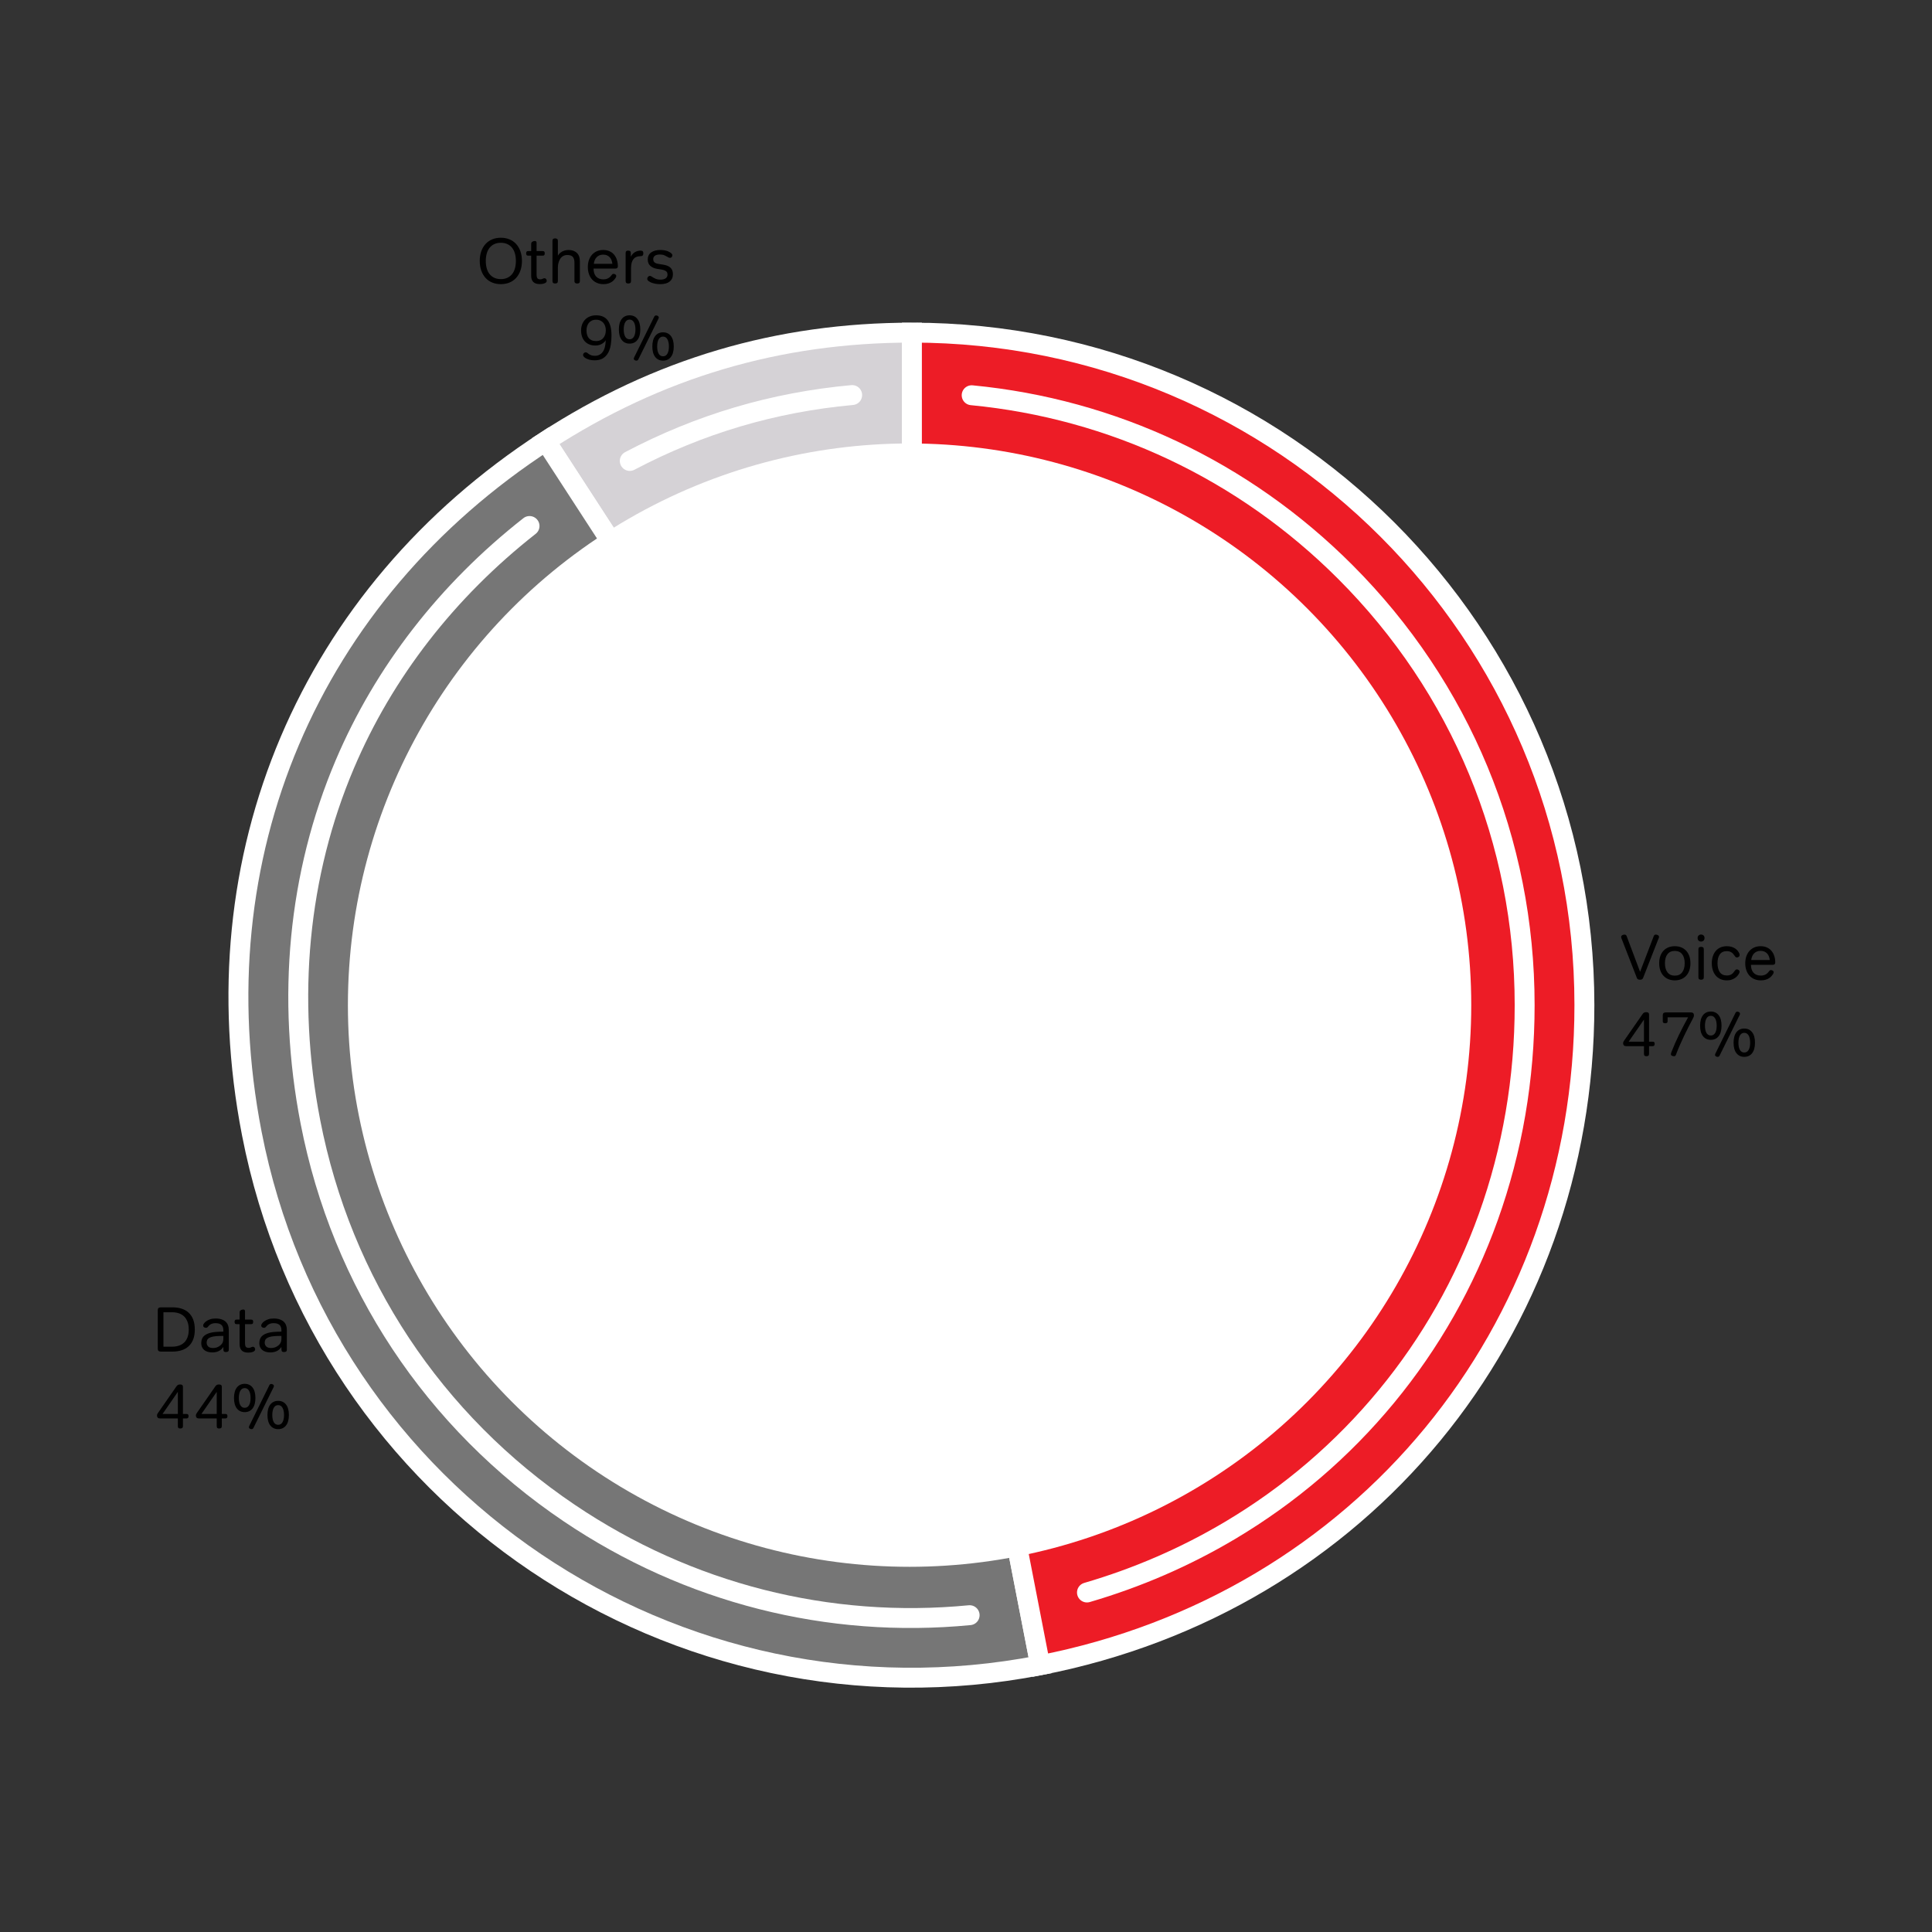 <?xml version="1.0" encoding="utf-8"?>
<!-- Generator: Adobe Illustrator 27.8.0, SVG Export Plug-In . SVG Version: 6.00 Build 0)  -->
<svg version="1.1" xmlns="http://www.w3.org/2000/svg" xmlns:xlink="http://www.w3.org/1999/xlink" x="0px" y="0px"
	 viewBox="0 0 970 970" style="enable-background:new 0 0 970 970;" xml:space="preserve">
<rect x="0" y="0" width="970" height="970" fill="#333333" stroke="none"/>
<style type="text/css">
	.st0{fill-rule:evenodd;clip-rule:evenodd;fill:#D5D2D6;stroke:#FFFFFF;stroke-width:10;stroke-miterlimit:10;}
	.st1{fill-rule:evenodd;clip-rule:evenodd;fill:#767676;stroke:#FFFFFF;stroke-width:10;stroke-miterlimit:10;}
	.st2{fill-rule:evenodd;clip-rule:evenodd;fill:#ED1C26;stroke:#FFFFFF;stroke-width:10;stroke-miterlimit:10;}
	.st3{fill:#FFFFFF;}
	.st4{fill:none;stroke:#FFFFFF;stroke-width:10;stroke-linecap:round;stroke-miterlimit:10;}
</style>
<g id="Chart">
	<g>
		<g>
			<g>
				<g>
					<path class="st0" d="M457.846,504.638l-183.889-283.164
						c56.299-36.561,116.76-54.47,183.889-54.47V504.638z"/>
				</g>
			</g>
			<g>
				<g>
					<path class="st1" d="M457.846,504.638l64.424,331.431
						c-183.044,35.58-360.275-83.963-395.855-267.007
						c-27.041-139.114,28.688-270.403,147.542-347.588L457.846,504.638z"/>
				</g>
			</g>
			<g>
				<g>
					<path class="st2" d="M457.846,504.638V167.004c186.47,0,337.634,151.164,337.634,337.634
						c0,164.094-112.132,300.121-273.211,331.431L457.846,504.638z"/>
				</g>
			</g>
		</g>
		<g>
			<g>
			</g>
			<g>
			</g>
			<g>
			</g>
		</g>
	</g>
	<circle class="st3" cx="456.672" cy="504.648" r="282"/>
</g>
<g id="Broken_apart">
	<g>
		<path class="st4" d="M427.846,198.349c-39.58,3.617-76.493,14.551-111.657,33.075"/>
		<path class="st4" d="M265.863,264.093c-41.308,32.419-73.099,73.326-92.773,119.674
			c-23.393,55.109-29.349,117.204-17.227,179.57
			c15.679,80.663,61.832,150.392,129.956,196.342
			c59.762,40.31,130.168,58.092,201.003,51.258"/>
		<path class="st4" d="M545.732,799.544c25.358-7.409,49.43-17.849,71.851-31.18
			c30.028-17.855,56.456-40.498,78.549-67.299s39.277-57.063,51.074-89.947
			c12.127-33.802,18.275-69.627,18.275-106.48c0-82.172-32-159.426-90.104-217.531
			c-50.977-50.976-116.687-81.859-187.531-88.669"/>
	</g>
</g>
<g id="Text">
	<g>
		<path d="M262.049,131.014c0,1.792-0.256,3.408-0.768,4.848
			c-0.512,1.44-1.232,2.667-2.16,3.68c-0.928,1.014-2.043,1.787-3.344,2.32
			c-1.301,0.533-2.741,0.8-4.32,0.8c-1.579,0-3.019-0.267-4.32-0.8
			c-1.301-0.533-2.416-1.307-3.344-2.32c-0.928-1.013-1.648-2.24-2.16-3.68
			c-0.512-1.44-0.768-3.056-0.768-4.848s0.256-3.408,0.768-4.848
			c0.512-1.44,1.232-2.667,2.16-3.68c0.928-1.013,2.042-1.787,3.344-2.32
			c1.301-0.533,2.741-0.8,4.32-0.8c1.579,0,3.019,0.267,4.32,0.8
			c1.301,0.534,2.416,1.307,3.344,2.32c0.928,1.013,1.648,2.24,2.16,3.68
			C261.793,127.606,262.049,129.222,262.049,131.014z M243.905,131.014
			c0,1.387,0.16,2.64,0.48,3.76c0.32,1.12,0.8,2.075,1.44,2.864
			c0.64,0.79,1.429,1.403,2.368,1.84c0.938,0.438,2.026,0.656,3.264,0.656
			c1.237,0,2.325-0.219,3.264-0.656c0.938-0.437,1.728-1.05,2.368-1.84
			c0.64-0.789,1.12-1.744,1.44-2.864c0.32-1.12,0.48-2.373,0.48-3.76
			c0-1.365-0.16-2.613-0.48-3.744c-0.32-1.13-0.8-2.09-1.44-2.88
			c-0.64-0.789-1.43-1.402-2.368-1.84c-0.939-0.437-2.027-0.656-3.264-0.656
			c-1.238,0-2.326,0.219-3.264,0.656c-0.939,0.438-1.728,1.051-2.368,1.84
			c-0.64,0.79-1.12,1.75-1.44,2.88
			C244.065,128.402,243.905,129.649,243.905,131.014z"/>
		<path d="M265.249,128.359c-0.427,0-0.715-0.101-0.864-0.304
			c-0.149-0.203-0.224-0.485-0.224-0.848c0-0.362,0.075-0.645,0.224-0.848
			c0.149-0.203,0.437-0.304,0.864-0.304h1.44v-3.296
			c0-0.405,0.037-0.704,0.112-0.896c0.074-0.192,0.229-0.363,0.464-0.512
			c0.384-0.234,0.8-0.352,1.248-0.352c0.597,0,0.896,0.31,0.896,0.928v4.128
			h3.008c0.427,0,0.715,0.102,0.864,0.304c0.149,0.203,0.224,0.485,0.224,0.848
			c0,0.363-0.075,0.646-0.224,0.848c-0.149,0.203-0.438,0.304-0.864,0.304h-3.008
			v9.472c0,0.939,0.144,1.579,0.432,1.92c0.288,0.342,0.773,0.512,1.456,0.512
			c0.256,0,0.474-0.032,0.656-0.096c0.181-0.064,0.347-0.128,0.496-0.192
			c0.149-0.064,0.293-0.128,0.432-0.192c0.138-0.064,0.304-0.096,0.496-0.096
			c0.299,0,0.56,0.128,0.784,0.384c0.224,0.256,0.336,0.565,0.336,0.928
			c0,0.512-0.331,0.912-0.992,1.2c-0.662,0.288-1.494,0.432-2.496,0.432
			c-1.472,0-2.56-0.358-3.264-1.072s-1.056-1.754-1.056-3.12v-10.08H265.249z"/>
		<path d="M280.096,128.359c0.299-0.555,0.693-1.024,1.184-1.408
			c0.576-0.491,1.232-0.853,1.968-1.088c0.736-0.235,1.477-0.352,2.224-0.352
			c1.685,0,3.051,0.469,4.096,1.408c1.045,0.939,1.568,2.379,1.568,4.32v9.984
			c0,0.747-0.438,1.12-1.312,1.12c-0.939,0-1.408-0.373-1.408-1.12v-9.312
			c0-1.28-0.262-2.245-0.784-2.896c-0.523-0.65-1.467-0.976-2.832-0.976
			c-0.832,0-1.547,0.187-2.144,0.56c-0.598,0.374-1.083,0.859-1.456,1.456
			c-0.374,0.598-0.651,1.27-0.832,2.016c-0.181,0.747-0.272,1.483-0.272,2.208
			v6.784c0,0.491-0.123,0.827-0.368,1.008c-0.246,0.181-0.582,0.272-1.008,0.272
			s-0.757-0.091-0.992-0.272c-0.235-0.181-0.352-0.517-0.352-1.008v-20.096
			c0-0.491,0.117-0.827,0.352-1.008c0.234-0.181,0.565-0.272,0.992-0.272
			s0.763,0.091,1.008,0.272c0.245,0.182,0.368,0.518,0.368,1.008V128.359z"/>
		<path d="M310.208,133.702c0,0.768-0.438,1.152-1.312,1.152h-10.88
			c0,1.728,0.432,3.062,1.296,4c0.864,0.939,2.085,1.408,3.664,1.408
			c0.618,0,1.157-0.08,1.616-0.24c0.458-0.16,0.848-0.352,1.168-0.576
			c0.32-0.224,0.581-0.453,0.784-0.688c0.203-0.235,0.368-0.437,0.496-0.608
			c0.149-0.213,0.293-0.373,0.432-0.48c0.139-0.106,0.347-0.16,0.624-0.16
			c0.299,0,0.592,0.096,0.88,0.288c0.288,0.192,0.432,0.448,0.432,0.768
			c0,0.277-0.117,0.608-0.352,0.992c-0.192,0.299-0.443,0.624-0.752,0.976
			c-0.31,0.352-0.704,0.688-1.184,1.008c-0.48,0.32-1.061,0.587-1.744,0.8
			c-0.683,0.213-1.483,0.32-2.4,0.32c-1.195,0-2.278-0.208-3.248-0.624
			c-0.971-0.416-1.798-1.002-2.48-1.76c-0.683-0.757-1.206-1.664-1.568-2.72
			s-0.544-2.213-0.544-3.472c0-1.28,0.181-2.442,0.544-3.488
			c0.363-1.045,0.88-1.946,1.552-2.704c0.672-0.757,1.482-1.344,2.432-1.76
			c0.949-0.416,2.01-0.624,3.184-0.624c1.195,0,2.25,0.208,3.168,0.624
			c0.917,0.416,1.685,0.992,2.304,1.728c0.619,0.736,1.088,1.605,1.408,2.608
			C310.048,131.473,310.208,132.551,310.208,133.702z M302.848,127.847
			c-0.747,0-1.397,0.123-1.952,0.368c-0.555,0.245-1.024,0.576-1.408,0.992
			c-0.384,0.416-0.688,0.907-0.912,1.472c-0.224,0.565-0.368,1.157-0.432,1.776
			h9.312c-0.064-0.597-0.198-1.178-0.4-1.744
			c-0.203-0.565-0.491-1.056-0.864-1.472c-0.374-0.416-0.837-0.752-1.392-1.008
			C304.245,127.974,303.594,127.847,302.848,127.847z"/>
		<path d="M316.832,141.062c0,0.491-0.123,0.827-0.368,1.008
			c-0.246,0.181-0.582,0.272-1.008,0.272s-0.757-0.091-0.992-0.272
			c-0.235-0.181-0.352-0.517-0.352-1.008v-14.016c0-0.469,0.106-0.789,0.32-0.96
			c0.213-0.17,0.533-0.256,0.96-0.256s0.752,0.085,0.976,0.256
			c0.224,0.171,0.336,0.491,0.336,0.96v1.824
			c0.576-1.066,1.296-1.84,2.16-2.32c0.864-0.48,1.787-0.72,2.768-0.72
			c0.49,0,0.842,0.107,1.056,0.32s0.32,0.555,0.32,1.024
			c0,0.491-0.107,0.854-0.32,1.088c-0.213,0.235-0.565,0.352-1.056,0.352
			c-3.2,0-4.8,1.995-4.8,5.984V141.062z"/>
		<path d="M325.6,141.095c-0.235-0.192-0.4-0.378-0.496-0.56
			c-0.096-0.181-0.144-0.357-0.144-0.528c0-0.363,0.128-0.699,0.384-1.008
			c0.256-0.309,0.565-0.464,0.928-0.464c0.213,0,0.411,0.043,0.592,0.128
			c0.181,0.085,0.389,0.213,0.624,0.384c0.363,0.256,0.885,0.544,1.568,0.864
			s1.536,0.48,2.56,0.48c1.131,0,2-0.224,2.608-0.672
			c0.608-0.448,0.912-1.056,0.912-1.824c0-0.277-0.032-0.544-0.096-0.8
			s-0.208-0.501-0.432-0.736s-0.549-0.443-0.976-0.624s-1.003-0.325-1.728-0.432
			l-1.952-0.32c-1.387-0.213-2.523-0.704-3.408-1.472
			c-0.886-0.768-1.328-1.845-1.328-3.232c0-1.515,0.56-2.688,1.68-3.52
			s2.64-1.248,4.56-1.248c0.853,0,1.594,0.059,2.224,0.176
			c0.629,0.118,1.157,0.262,1.584,0.432c0.427,0.171,0.779,0.347,1.056,0.528
			c0.277,0.182,0.491,0.336,0.64,0.464c0.405,0.341,0.608,0.683,0.608,1.024
			c0,0.341-0.102,0.646-0.304,0.912s-0.496,0.4-0.88,0.4
			c-0.235,0-0.454-0.048-0.656-0.144c-0.203-0.096-0.443-0.229-0.72-0.4
			c-0.405-0.235-0.891-0.48-1.456-0.736c-0.565-0.256-1.307-0.384-2.224-0.384
			c-1.152,0-2,0.213-2.544,0.64c-0.544,0.427-0.816,0.971-0.816,1.632
			c0,0.277,0.032,0.544,0.096,0.8c0.064,0.256,0.197,0.496,0.4,0.72
			c0.203,0.224,0.501,0.421,0.896,0.592c0.395,0.171,0.922,0.299,1.584,0.384
			l1.984,0.32c1.643,0.235,2.875,0.742,3.696,1.52
			c0.821,0.779,1.232,1.872,1.232,3.28c0,1.558-0.544,2.779-1.632,3.664
			c-1.088,0.885-2.646,1.328-4.672,1.328c-0.811,0-1.542-0.053-2.192-0.16
			c-0.651-0.107-1.227-0.24-1.728-0.4c-0.501-0.16-0.917-0.331-1.248-0.512
			C326.052,141.409,325.792,141.244,325.6,141.095z"/>
		<path d="M298.72,178.63c1.6,0,2.88-0.629,3.84-1.888s1.482-3.232,1.568-5.92
			c-0.427,0.725-1.104,1.349-2.032,1.872c-0.928,0.523-1.99,0.784-3.184,0.784
			c-1.109,0-2.107-0.176-2.992-0.528s-1.637-0.858-2.256-1.52
			c-0.619-0.661-1.094-1.456-1.424-2.384c-0.331-0.928-0.496-1.957-0.496-3.088
			c0-1.109,0.17-2.128,0.512-3.056c0.341-0.928,0.837-1.733,1.488-2.416
			c0.65-0.682,1.445-1.216,2.384-1.6c0.938-0.384,1.995-0.576,3.168-0.576
			c2.624,0,4.565,0.848,5.824,2.544c1.258,1.696,1.888,4.219,1.888,7.568
			c0,1.6-0.117,3.152-0.352,4.656s-0.667,2.837-1.296,4
			c-0.629,1.163-1.488,2.091-2.576,2.784c-1.088,0.693-2.496,1.04-4.224,1.04
			c-0.832,0-1.558-0.069-2.176-0.208s-1.141-0.298-1.568-0.48
			c-0.427-0.181-0.763-0.362-1.008-0.544c-0.246-0.181-0.411-0.304-0.496-0.368
			c-0.384-0.363-0.576-0.725-0.576-1.088c0-0.341,0.133-0.645,0.4-0.912
			c0.266-0.267,0.549-0.4,0.848-0.4c0.341,0,0.629,0.091,0.864,0.272
			c0.234,0.182,0.501,0.379,0.8,0.592c0.298,0.213,0.683,0.411,1.152,0.592
			C297.269,178.54,297.909,178.63,298.72,178.63z M294.464,165.927
			c0,0.725,0.085,1.413,0.256,2.064c0.17,0.651,0.448,1.216,0.832,1.696
			c0.384,0.48,0.88,0.859,1.488,1.136s1.349,0.416,2.224,0.416
			c0.853,0,1.589-0.149,2.208-0.448c0.618-0.298,1.125-0.698,1.52-1.2
			c0.395-0.501,0.688-1.077,0.88-1.728s0.288-1.328,0.288-2.032
			c0-0.683-0.096-1.344-0.288-1.984c-0.192-0.64-0.491-1.205-0.896-1.696
			c-0.406-0.49-0.917-0.885-1.536-1.184c-0.619-0.299-1.344-0.448-2.176-0.448
			s-1.552,0.149-2.16,0.448s-1.109,0.699-1.504,1.2
			c-0.395,0.501-0.683,1.078-0.864,1.728
			C294.555,164.545,294.464,165.222,294.464,165.927z"/>
		<path d="M321.472,165.414c0,2.283-0.48,4.038-1.44,5.264
			c-0.96,1.227-2.272,1.84-3.936,1.84s-2.976-0.613-3.936-1.84
			c-0.96-1.227-1.44-2.981-1.44-5.264c0-2.283,0.48-4.037,1.44-5.264
			c0.96-1.227,2.272-1.84,3.936-1.84s2.976,0.613,3.936,1.84
			C320.992,161.377,321.472,163.132,321.472,165.414z M319.04,165.414
			c0-1.536-0.256-2.747-0.768-3.632c-0.512-0.885-1.237-1.328-2.176-1.328
			c-0.96,0-1.691,0.443-2.192,1.328c-0.501,0.885-0.752,2.096-0.752,3.632
			c0,1.558,0.25,2.768,0.752,3.632c0.501,0.864,1.232,1.296,2.192,1.296
			c0.938,0,1.664-0.432,2.176-1.296C318.784,168.182,319.04,166.972,319.04,165.414z
			 M328.448,159.046c0.213-0.448,0.522-0.672,0.928-0.672
			c0.384,0,0.709,0.102,0.976,0.304c0.267,0.203,0.4,0.421,0.4,0.656
			c0,0.107-0.011,0.213-0.032,0.32c-0.021,0.107-0.075,0.245-0.16,0.416
			l-10.016,20.256c-0.107,0.234-0.235,0.416-0.384,0.544
			c-0.149,0.128-0.374,0.192-0.672,0.192c-0.363,0-0.667-0.096-0.912-0.288
			c-0.246-0.192-0.368-0.405-0.368-0.64c0-0.107,0.011-0.213,0.032-0.32
			c0.021-0.106,0.074-0.245,0.16-0.416L328.448,159.046z M338.272,173.958
			c0,2.283-0.48,4.038-1.44,5.264c-0.96,1.227-2.272,1.84-3.936,1.84
			s-2.976-0.613-3.936-1.84c-0.96-1.227-1.44-2.981-1.44-5.264
			c0-2.282,0.48-4.037,1.44-5.264c0.96-1.226,2.272-1.84,3.936-1.84
			s2.976,0.614,3.936,1.84C337.792,169.921,338.272,171.676,338.272,173.958z
			 M335.84,173.958c0-1.536-0.256-2.747-0.768-3.632
			c-0.512-0.885-1.237-1.328-2.176-1.328c-0.96,0-1.691,0.443-2.192,1.328
			c-0.501,0.885-0.752,2.096-0.752,3.632c0,1.558,0.25,2.768,0.752,3.632
			c0.501,0.864,1.232,1.296,2.192,1.296c0.938,0,1.664-0.432,2.176-1.296
			C335.584,176.726,335.84,175.516,335.84,173.958z"/>
	</g>
	<g>
		<path d="M80.717,678.588c-0.47,0-0.838-0.106-1.104-0.319
			c-0.267-0.214-0.4-0.565-0.4-1.057v-19.456c0-0.49,0.133-0.842,0.4-1.056
			c0.266-0.213,0.634-0.32,1.104-0.32h5.952c1.664,0,3.179,0.225,4.544,0.672
			c1.365,0.448,2.539,1.126,3.52,2.032c0.981,0.907,1.739,2.06,2.272,3.456
			c0.533,1.397,0.8,3.056,0.8,4.977c0,1.898-0.267,3.541-0.8,4.928
			c-0.534,1.387-1.291,2.533-2.272,3.439c-0.981,0.907-2.155,1.584-3.52,2.032
			s-2.88,0.672-4.544,0.672H80.717z M94.765,667.517
			c0-1.473-0.203-2.753-0.608-3.841c-0.406-1.088-0.971-1.988-1.696-2.704
			c-0.725-0.714-1.6-1.247-2.624-1.6c-1.024-0.352-2.144-0.528-3.36-0.528
			h-4.416v17.28h4.416c1.237,0,2.368-0.176,3.392-0.528
			c1.024-0.352,1.898-0.88,2.624-1.584c0.725-0.703,1.285-1.594,1.68-2.672
			C94.568,670.263,94.765,668.989,94.765,667.517z"/>
		<path d="M112.14,668.573v-0.64c0-1.217-0.315-2.123-0.944-2.721
			c-0.629-0.597-1.648-0.896-3.056-0.896c-0.555,0-1.035,0.063-1.44,0.191
			s-0.752,0.277-1.04,0.448s-0.523,0.353-0.704,0.544
			c-0.181,0.192-0.336,0.363-0.464,0.512c-0.213,0.257-0.395,0.428-0.544,0.513
			c-0.149,0.085-0.341,0.128-0.576,0.128c-0.341,0-0.656-0.102-0.944-0.305
			c-0.288-0.202-0.432-0.464-0.432-0.783c0-0.171,0.016-0.31,0.048-0.416
			c0.032-0.106,0.08-0.225,0.144-0.353c0.021-0.063,0.149-0.245,0.384-0.544
			c0.234-0.298,0.592-0.618,1.072-0.96c0.48-0.341,1.098-0.645,1.856-0.912
			c0.757-0.267,1.68-0.399,2.768-0.399c1.216,0,2.245,0.154,3.088,0.464
			c0.842,0.31,1.52,0.72,2.032,1.231c0.512,0.513,0.885,1.104,1.12,1.776
			c0.234,0.672,0.352,1.371,0.352,2.096v10.208c0,0.704-0.459,1.057-1.376,1.057
			c-0.619,0-0.998-0.14-1.136-0.416c-0.139-0.277-0.208-0.661-0.208-1.152v-0.96
			c-0.213,0.299-0.469,0.608-0.768,0.928c-0.299,0.32-0.667,0.613-1.104,0.88
			c-0.438,0.268-0.96,0.485-1.568,0.656s-1.307,0.256-2.096,0.256
			c-0.96,0-1.787-0.117-2.48-0.352c-0.694-0.234-1.27-0.561-1.728-0.977
			c-0.459-0.416-0.8-0.906-1.024-1.472c-0.224-0.565-0.336-1.168-0.336-1.808
			c0-0.832,0.149-1.601,0.448-2.305c0.298-0.704,0.811-1.307,1.536-1.808
			c0.725-0.501,1.69-0.896,2.896-1.184c1.205-0.288,2.725-0.453,4.56-0.496
			L112.14,668.573z M110.381,670.748c-1.366,0.021-2.475,0.117-3.328,0.288
			c-0.854,0.171-1.525,0.4-2.016,0.688c-0.491,0.287-0.827,0.635-1.008,1.039
			c-0.182,0.406-0.272,0.864-0.272,1.376c0,0.726,0.25,1.35,0.752,1.872
			c0.501,0.523,1.328,0.784,2.48,0.784c1.002,0,1.915-0.229,2.736-0.688
			s1.445-1.029,1.872-1.712c0.363-0.576,0.544-1.354,0.544-2.336v-1.345
			L110.381,670.748z"/>
		<path d="M118.86,664.828c-0.427,0-0.715-0.101-0.864-0.304
			c-0.149-0.203-0.224-0.485-0.224-0.849c0-0.362,0.075-0.645,0.224-0.848
			c0.149-0.202,0.437-0.304,0.864-0.304h1.44v-3.296
			c0-0.405,0.037-0.704,0.112-0.896c0.074-0.192,0.229-0.362,0.464-0.512
			c0.384-0.234,0.8-0.353,1.248-0.353c0.597,0,0.896,0.31,0.896,0.929v4.128
			h3.008c0.427,0,0.715,0.102,0.864,0.304c0.149,0.203,0.224,0.485,0.224,0.848
			c0,0.363-0.075,0.646-0.224,0.849c-0.149,0.203-0.438,0.304-0.864,0.304h-3.008
			v9.472c0,0.939,0.144,1.579,0.432,1.92c0.288,0.342,0.773,0.513,1.456,0.513
			c0.256,0,0.474-0.032,0.656-0.097c0.181-0.063,0.347-0.128,0.496-0.191
			c0.149-0.064,0.293-0.128,0.432-0.192c0.138-0.063,0.304-0.096,0.496-0.096
			c0.299,0,0.56,0.128,0.784,0.384s0.336,0.565,0.336,0.928
			c0,0.513-0.331,0.912-0.992,1.2c-0.662,0.288-1.494,0.433-2.496,0.433
			c-1.472,0-2.56-0.358-3.264-1.072c-0.704-0.715-1.056-1.755-1.056-3.12v-10.08
			H118.86z"/>
		<path d="M141.292,668.573v-0.64c0-1.217-0.315-2.123-0.944-2.721
			c-0.629-0.597-1.648-0.896-3.056-0.896c-0.555,0-1.035,0.063-1.44,0.191
			s-0.752,0.277-1.04,0.448s-0.523,0.353-0.704,0.544
			c-0.181,0.192-0.336,0.363-0.464,0.512c-0.213,0.257-0.395,0.428-0.544,0.513
			c-0.149,0.085-0.341,0.128-0.576,0.128c-0.341,0-0.656-0.102-0.944-0.305
			c-0.288-0.202-0.432-0.464-0.432-0.783c0-0.171,0.016-0.31,0.048-0.416
			c0.032-0.106,0.08-0.225,0.144-0.353c0.021-0.063,0.149-0.245,0.384-0.544
			c0.234-0.298,0.592-0.618,1.072-0.96c0.48-0.341,1.098-0.645,1.856-0.912
			c0.757-0.267,1.68-0.399,2.768-0.399c1.216,0,2.245,0.154,3.088,0.464
			c0.842,0.31,1.52,0.72,2.032,1.231c0.512,0.513,0.885,1.104,1.12,1.776
			c0.234,0.672,0.352,1.371,0.352,2.096v10.208c0,0.704-0.459,1.057-1.376,1.057
			c-0.619,0-0.998-0.14-1.136-0.416c-0.139-0.277-0.208-0.661-0.208-1.152v-0.96
			c-0.213,0.299-0.469,0.608-0.768,0.928c-0.299,0.32-0.667,0.613-1.104,0.88
			c-0.438,0.268-0.96,0.485-1.568,0.656s-1.307,0.256-2.096,0.256
			c-0.96,0-1.787-0.117-2.48-0.352c-0.694-0.234-1.27-0.561-1.728-0.977
			c-0.459-0.416-0.8-0.906-1.024-1.472c-0.224-0.565-0.336-1.168-0.336-1.808
			c0-0.832,0.149-1.601,0.448-2.305c0.298-0.704,0.811-1.307,1.536-1.808
			c0.725-0.501,1.69-0.896,2.896-1.184c1.205-0.288,2.725-0.453,4.56-0.496
			L141.292,668.573z M139.532,670.748c-1.366,0.021-2.475,0.117-3.328,0.288
			c-0.854,0.171-1.525,0.4-2.016,0.688c-0.491,0.287-0.827,0.635-1.008,1.039
			c-0.182,0.406-0.272,0.864-0.272,1.376c0,0.726,0.25,1.35,0.752,1.872
			c0.501,0.523,1.328,0.784,2.48,0.784c1.002,0,1.915-0.229,2.736-0.688
			s1.445-1.029,1.872-1.712c0.363-0.576,0.544-1.354,0.544-2.336v-1.345
			L139.532,670.748z"/>
		<path d="M88.653,695.964c0.213-0.298,0.453-0.517,0.72-0.656
			c0.267-0.138,0.635-0.208,1.104-0.208c0.427,0,0.763,0.092,1.008,0.272
			c0.245,0.182,0.368,0.518,0.368,1.008v13.536h1.728
			c0.427,0,0.714,0.086,0.864,0.256c0.149,0.171,0.224,0.438,0.224,0.8
			c0,0.363-0.075,0.651-0.224,0.864c-0.15,0.214-0.438,0.32-0.864,0.32h-1.728
			v3.775c0,0.491-0.117,0.827-0.352,1.009c-0.235,0.181-0.565,0.271-0.992,0.271
			c-0.427,0-0.736-0.091-0.928-0.271c-0.192-0.182-0.288-0.518-0.288-1.009v-3.775
			h-8.928c-0.555,0-0.95-0.133-1.184-0.4c-0.235-0.267-0.352-0.613-0.352-1.04
			c0-0.276,0.053-0.527,0.16-0.752c0.106-0.224,0.266-0.484,0.48-0.784
			L88.653,695.964z M89.293,709.916v-11.104l-7.68,11.104H89.293z"/>
		<path d="M108.173,695.964c0.213-0.298,0.453-0.517,0.72-0.656
			c0.267-0.138,0.635-0.208,1.104-0.208c0.427,0,0.763,0.092,1.008,0.272
			c0.245,0.182,0.368,0.518,0.368,1.008v13.536h1.728
			c0.427,0,0.714,0.086,0.864,0.256c0.149,0.171,0.224,0.438,0.224,0.8
			c0,0.363-0.075,0.651-0.224,0.864c-0.15,0.214-0.438,0.32-0.864,0.32h-1.728
			v3.775c0,0.491-0.117,0.827-0.352,1.009c-0.235,0.181-0.565,0.271-0.992,0.271
			c-0.427,0-0.736-0.091-0.928-0.271c-0.192-0.182-0.288-0.518-0.288-1.009v-3.775
			h-8.928c-0.555,0-0.95-0.133-1.184-0.4c-0.235-0.267-0.352-0.613-0.352-1.04
			c0-0.276,0.053-0.527,0.16-0.752c0.106-0.224,0.266-0.484,0.48-0.784
			L108.173,695.964z M108.812,709.916v-11.104l-7.68,11.104H108.812z"/>
		<path d="M128.236,701.884c0,2.283-0.48,4.038-1.44,5.265
			c-0.96,1.227-2.272,1.84-3.936,1.84s-2.976-0.613-3.936-1.84
			s-1.44-2.981-1.44-5.265c0-2.282,0.48-4.037,1.44-5.264
			s2.272-1.84,3.936-1.84s2.976,0.613,3.936,1.84
			C127.756,697.847,128.236,699.602,128.236,701.884z M125.804,701.884
			c0-1.536-0.256-2.746-0.768-3.632c-0.512-0.885-1.237-1.328-2.176-1.328
			c-0.96,0-1.691,0.443-2.192,1.328c-0.501,0.886-0.752,2.096-0.752,3.632
			c0,1.558,0.25,2.769,0.752,3.632c0.501,0.864,1.232,1.297,2.192,1.297
			c0.938,0,1.664-0.433,2.176-1.297C125.548,704.653,125.804,703.442,125.804,701.884z
			 M135.212,695.516c0.213-0.447,0.522-0.672,0.928-0.672
			c0.384,0,0.709,0.102,0.976,0.305c0.267,0.202,0.4,0.421,0.4,0.655
			c0,0.107-0.011,0.214-0.032,0.32c-0.021,0.107-0.075,0.245-0.16,0.416
			l-10.016,20.256c-0.107,0.234-0.235,0.416-0.384,0.544
			c-0.149,0.128-0.374,0.192-0.672,0.192c-0.363,0-0.667-0.096-0.912-0.288
			c-0.246-0.192-0.368-0.405-0.368-0.64c0-0.107,0.011-0.214,0.032-0.32
			c0.021-0.106,0.074-0.245,0.16-0.416L135.212,695.516z M145.036,710.428
			c0,2.283-0.48,4.038-1.44,5.265s-2.272,1.84-3.936,1.84
			s-2.976-0.613-3.936-1.84s-1.44-2.981-1.44-5.265
			c0-2.282,0.48-4.037,1.44-5.264s2.272-1.84,3.936-1.84
			s2.976,0.613,3.936,1.84S145.036,708.146,145.036,710.428z M142.604,710.428
			c0-1.536-0.256-2.746-0.768-3.632c-0.512-0.885-1.237-1.328-2.176-1.328
			c-0.96,0-1.691,0.443-2.192,1.328c-0.501,0.886-0.752,2.096-0.752,3.632
			c0,1.558,0.25,2.769,0.752,3.632c0.501,0.864,1.232,1.297,2.192,1.297
			c0.938,0,1.664-0.433,2.176-1.297C142.348,713.197,142.604,711.986,142.604,710.428z"
			/>
	</g>
	<g>
		<path d="M824.939,491.031c-0.106,0.256-0.271,0.464-0.496,0.624
			c-0.224,0.16-0.57,0.24-1.04,0.24c-0.491,0-0.848-0.08-1.071-0.24
			c-0.225-0.16-0.39-0.368-0.496-0.624l-7.553-19.424
			c-0.106-0.234-0.191-0.442-0.256-0.624c-0.063-0.181-0.096-0.357-0.096-0.528
			c0-0.384,0.176-0.683,0.528-0.896c0.352-0.213,0.73-0.32,1.136-0.32
			c0.555,0,0.917,0.246,1.088,0.736l6.752,17.952l6.88-17.984
			c0.106-0.234,0.229-0.411,0.368-0.528s0.357-0.176,0.656-0.176
			c0.384,0,0.746,0.102,1.088,0.304c0.341,0.203,0.512,0.485,0.512,0.848
			c0,0.149-0.032,0.315-0.096,0.496c-0.064,0.182-0.149,0.379-0.256,0.592
			L824.939,491.031z"/>
		<path d="M833.034,483.607c0-1.344,0.187-2.544,0.561-3.6
			c0.373-1.056,0.906-1.952,1.6-2.688s1.521-1.296,2.48-1.68
			c0.96-0.384,2.026-0.576,3.2-0.576c1.173,0,2.239,0.192,3.199,0.576
			c0.96,0.384,1.787,0.944,2.48,1.68c0.692,0.736,1.227,1.632,1.6,2.688
			s0.561,2.256,0.561,3.6c0,1.344-0.188,2.549-0.561,3.616
			c-0.373,1.067-0.907,1.968-1.6,2.704c-0.693,0.736-1.521,1.302-2.48,1.696
			s-2.026,0.592-3.199,0.592c-1.174,0-2.24-0.197-3.2-0.592
			s-1.787-0.96-2.48-1.696c-0.693-0.736-1.227-1.637-1.6-2.704
			C833.221,486.156,833.034,484.951,833.034,483.607z M835.915,483.607
			c0,1.941,0.426,3.467,1.279,4.576s2.08,1.664,3.681,1.664
			c1.6,0,2.826-0.554,3.68-1.664c0.853-1.109,1.28-2.635,1.28-4.576
			c0-1.941-0.428-3.456-1.28-4.544c-0.854-1.088-2.08-1.632-3.68-1.632
			c-1.601,0-2.827,0.544-3.681,1.632S835.915,481.666,835.915,483.607z"/>
		<path d="M852.33,470.967c0-0.554,0.165-0.986,0.496-1.296
			c0.331-0.309,0.741-0.464,1.232-0.464c0.49,0,0.9,0.155,1.231,0.464
			c0.331,0.31,0.496,0.742,0.496,1.296c0,0.555-0.165,0.987-0.496,1.296
			c-0.331,0.31-0.741,0.464-1.231,0.464c-0.491,0-0.901-0.155-1.232-0.464
			C852.495,471.954,852.33,471.522,852.33,470.967z M852.715,476.663
			c0-0.491,0.116-0.827,0.352-1.008c0.234-0.181,0.565-0.272,0.992-0.272
			s0.763,0.091,1.008,0.272c0.245,0.182,0.368,0.518,0.368,1.008v13.952
			c0,0.491-0.123,0.827-0.368,1.008c-0.245,0.181-0.581,0.272-1.008,0.272
			s-0.758-0.091-0.992-0.272c-0.235-0.181-0.352-0.517-0.352-1.008V476.663z"/>
		<path d="M870.795,487.629c0.256-0.359,0.464-0.602,0.623-0.729
			c0.16-0.126,0.379-0.19,0.656-0.19c0.299,0,0.592,0.107,0.88,0.32
			c0.288,0.214,0.433,0.48,0.433,0.8c0,0.299-0.075,0.587-0.225,0.864
			c-0.106,0.235-0.304,0.55-0.592,0.944c-0.288,0.395-0.683,0.784-1.184,1.168
			c-0.502,0.384-1.109,0.715-1.824,0.992s-1.563,0.416-2.544,0.416
			c-1.216,0-2.294-0.213-3.232-0.64c-0.938-0.426-1.728-1.018-2.368-1.776
			c-0.64-0.757-1.131-1.664-1.472-2.72c-0.342-1.056-0.512-2.213-0.512-3.472
			c0-1.258,0.17-2.411,0.512-3.456c0.341-1.045,0.832-1.946,1.472-2.704
			c0.641-0.757,1.43-1.344,2.368-1.76s2.017-0.624,3.232-0.624
			c0.917,0,1.723,0.112,2.416,0.336s1.29,0.507,1.792,0.848
			c0.501,0.341,0.906,0.715,1.216,1.12c0.309,0.406,0.549,0.779,0.72,1.12
			c0.085,0.171,0.149,0.331,0.192,0.48c0.042,0.149,0.063,0.31,0.063,0.48
			c0,0.384-0.139,0.688-0.415,0.912c-0.278,0.224-0.576,0.336-0.896,0.336
			c-0.235,0-0.432-0.047-0.592-0.143c-0.16-0.095-0.357-0.312-0.592-0.649
			c-0.128-0.169-0.288-0.391-0.48-0.665s-0.438-0.539-0.736-0.792
			s-0.667-0.47-1.104-0.649c-0.438-0.18-0.966-0.27-1.584-0.27
			c-1.601,0-2.784,0.542-3.552,1.624c-0.769,1.083-1.152,2.558-1.152,4.425
			c0,1.91,0.384,3.417,1.152,4.521c0.768,1.104,1.951,1.655,3.552,1.655
			c0.576,0,1.066-0.068,1.472-0.206s0.752-0.312,1.04-0.522
			s0.528-0.438,0.72-0.681C870.443,488.099,870.623,487.861,870.795,487.629z"/>
		<path d="M891.307,483.255c0,0.768-0.438,1.152-1.312,1.152H879.115
			c0,1.728,0.432,3.062,1.296,4c0.864,0.939,2.085,1.408,3.664,1.408
			c0.618,0,1.157-0.08,1.616-0.24c0.458-0.16,0.848-0.352,1.168-0.576
			c0.32-0.224,0.581-0.453,0.784-0.688c0.202-0.235,0.368-0.437,0.496-0.608
			c0.148-0.213,0.293-0.373,0.432-0.48c0.139-0.106,0.347-0.16,0.624-0.16
			c0.299,0,0.592,0.096,0.88,0.288c0.288,0.192,0.432,0.448,0.432,0.768
			c0,0.277-0.117,0.608-0.352,0.992c-0.192,0.299-0.443,0.624-0.752,0.976
			c-0.31,0.352-0.704,0.688-1.185,1.008c-0.479,0.32-1.061,0.587-1.743,0.8
			c-0.684,0.213-1.483,0.32-2.4,0.32c-1.195,0-2.277-0.208-3.248-0.624
			s-1.798-1.002-2.479-1.76c-0.684-0.757-1.206-1.664-1.568-2.72
			c-0.363-1.056-0.544-2.213-0.544-3.472c0-1.28,0.181-2.442,0.544-3.488
			c0.362-1.045,0.88-1.946,1.552-2.704c0.672-0.757,1.482-1.344,2.433-1.76
			c0.948-0.416,2.01-0.624,3.184-0.624c1.194,0,2.25,0.208,3.168,0.624
			c0.917,0.416,1.685,0.992,2.304,1.728c0.619,0.736,1.088,1.605,1.408,2.608
			C891.147,481.026,891.307,482.103,891.307,483.255z M883.947,477.399
			c-0.747,0-1.397,0.123-1.952,0.368s-1.023,0.576-1.408,0.992
			c-0.384,0.416-0.688,0.907-0.912,1.472c-0.224,0.565-0.367,1.157-0.432,1.776h9.312
			c-0.064-0.597-0.198-1.178-0.4-1.744c-0.203-0.565-0.491-1.056-0.864-1.472
			s-0.837-0.752-1.392-1.008C885.343,477.527,884.693,477.399,883.947,477.399z"/>
		<path d="M824.747,509.047c0.213-0.299,0.452-0.518,0.72-0.656
			c0.267-0.139,0.635-0.208,1.104-0.208c0.427,0,0.763,0.091,1.009,0.271
			c0.244,0.182,0.367,0.518,0.367,1.009v13.536h1.729
			c0.427,0,0.714,0.085,0.864,0.256c0.148,0.171,0.224,0.438,0.224,0.8
			c0,0.363-0.075,0.65-0.224,0.864c-0.15,0.213-0.438,0.319-0.864,0.319h-1.729
			v3.776c0,0.491-0.117,0.827-0.352,1.008c-0.235,0.181-0.565,0.272-0.992,0.272
			s-0.736-0.092-0.928-0.272c-0.192-0.181-0.288-0.517-0.288-1.008v-3.776h-8.928
			c-0.556,0-0.95-0.133-1.185-0.399s-0.352-0.613-0.352-1.04
			c0-0.277,0.053-0.528,0.16-0.752c0.106-0.225,0.266-0.485,0.479-0.784
			L824.747,509.047z M825.387,522.999v-11.104l-7.68,11.104H825.387z"/>
		<path d="M841.418,529.622c-0.085,0.192-0.197,0.353-0.336,0.48
			s-0.336,0.192-0.592,0.192c-0.363,0-0.715-0.08-1.056-0.24
			c-0.342-0.16-0.513-0.41-0.513-0.752c0-0.171,0.026-0.353,0.08-0.544
			c0.053-0.192,0.112-0.373,0.176-0.544c1.152-2.965,2.422-5.867,3.809-8.704
			s2.9-5.749,4.544-8.736h-10.272v1.888c0,0.428-0.106,0.716-0.319,0.864
			c-0.214,0.149-0.513,0.225-0.896,0.225s-0.683-0.075-0.896-0.225
			c-0.214-0.148-0.32-0.437-0.32-0.864v-2.976c0-0.49,0.133-0.843,0.4-1.056
			c0.266-0.213,0.624-0.32,1.071-0.32h12.704c0.981,0,1.473,0.48,1.473,1.44
			c0,0.256-0.044,0.517-0.129,0.783c-0.085,0.268-0.245,0.604-0.479,1.009
			c-0.704,1.301-1.424,2.677-2.16,4.128c-0.736,1.45-1.472,2.943-2.208,4.479
			s-1.451,3.1-2.144,4.688C842.661,526.428,842.016,528.023,841.418,529.622z"/>
		<path d="M864.33,514.967c0,2.283-0.48,4.037-1.44,5.264
			c-0.96,1.228-2.271,1.84-3.936,1.84s-2.977-0.612-3.937-1.84
			c-0.96-1.227-1.439-2.98-1.439-5.264s0.479-4.037,1.439-5.265
			c0.96-1.227,2.272-1.84,3.937-1.84s2.976,0.613,3.936,1.84
			C863.85,510.93,864.33,512.684,864.33,514.967z M861.898,514.967
			c0-1.536-0.256-2.747-0.768-3.632c-0.512-0.886-1.237-1.328-2.176-1.328
			c-0.96,0-1.691,0.442-2.192,1.328c-0.502,0.885-0.752,2.096-0.752,3.632
			c0,1.558,0.25,2.768,0.752,3.632c0.501,0.864,1.232,1.296,2.192,1.296
			c0.938,0,1.664-0.432,2.176-1.296S861.898,516.525,861.898,514.967z M871.306,508.599
			c0.213-0.448,0.522-0.672,0.928-0.672c0.385,0,0.709,0.102,0.977,0.304
			c0.267,0.203,0.399,0.422,0.399,0.656c0,0.106-0.011,0.213-0.031,0.32
			c-0.021,0.106-0.075,0.245-0.16,0.415l-10.017,20.257
			c-0.106,0.234-0.234,0.416-0.384,0.544s-0.373,0.191-0.672,0.191
			c-0.363,0-0.667-0.096-0.912-0.288c-0.245-0.191-0.368-0.404-0.368-0.64
			c0-0.106,0.011-0.213,0.032-0.32c0.021-0.106,0.074-0.245,0.16-0.416
			L871.306,508.599z M881.13,523.511c0,2.283-0.48,4.037-1.44,5.264
			c-0.96,1.228-2.271,1.84-3.936,1.84s-2.977-0.612-3.937-1.84
			c-0.96-1.227-1.439-2.98-1.439-5.264c0-2.282,0.479-4.037,1.439-5.265
			c0.96-1.226,2.272-1.84,3.937-1.84s2.976,0.614,3.936,1.84
			C880.65,519.474,881.13,521.229,881.13,523.511z M878.698,523.511
			c0-1.536-0.256-2.747-0.768-3.632c-0.512-0.886-1.237-1.328-2.176-1.328
			c-0.96,0-1.691,0.442-2.192,1.328c-0.501,0.885-0.752,2.096-0.752,3.632
			c0,1.558,0.251,2.768,0.752,3.632s1.232,1.296,2.192,1.296
			c0.938,0,1.664-0.432,2.176-1.296S878.698,525.069,878.698,523.511z"/>
	</g>
	<g>
	</g>
	<g>
	</g>
	<g>
	</g>
	<g>
	</g>
	<g>
	</g>
	<g>
	</g>
	<g>
	</g>
	<g>
	</g>
	<g>
	</g>
	<g>
	</g>
	<g>
	</g>
	<g>
	</g>
	<g>
	</g>
	<g>
	</g>
	<g>
	</g>
</g>
</svg>
